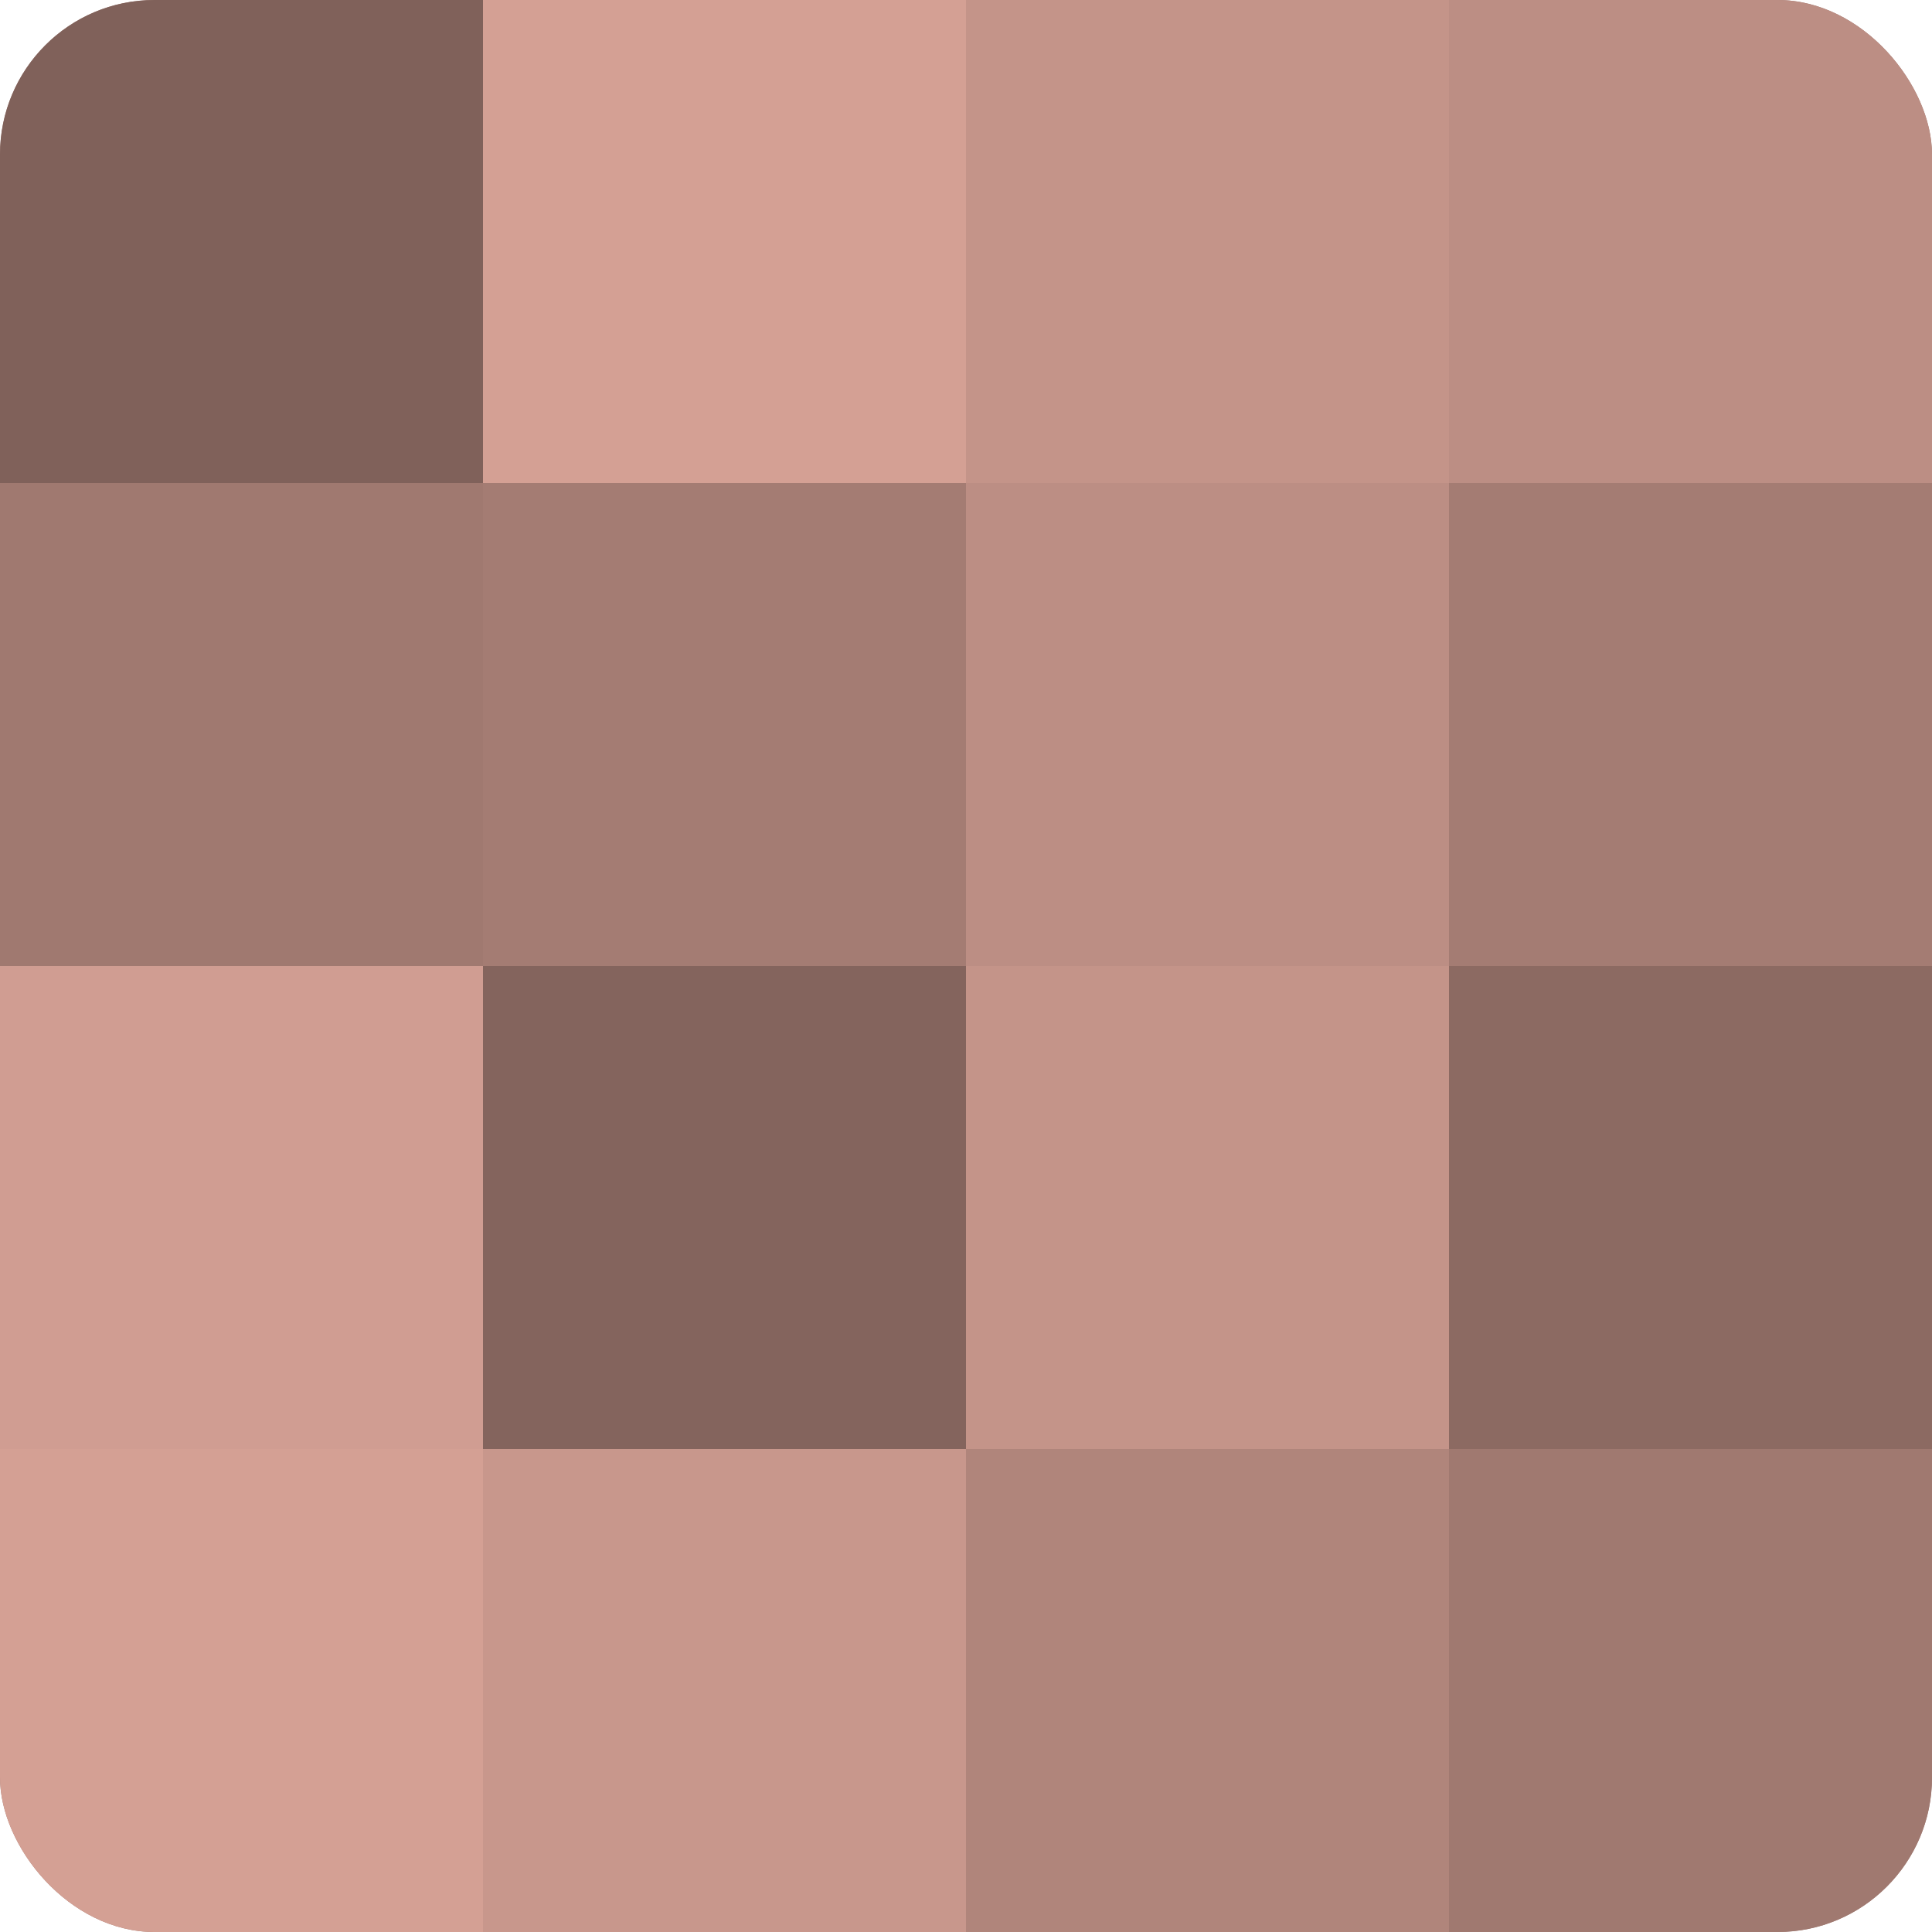 <?xml version="1.0" encoding="UTF-8"?>
<svg xmlns="http://www.w3.org/2000/svg" width="60" height="60" viewBox="0 0 100 100" preserveAspectRatio="xMidYMid meet"><defs><clipPath id="c" width="100" height="100"><rect width="100" height="100" rx="8" ry="8"/></clipPath></defs><g clip-path="url(#c)"><rect width="100" height="100" fill="#a07970"/><rect width="25" height="25" fill="#80615a"/><rect y="25" width="25" height="25" fill="#a07970"/><rect y="50" width="25" height="25" fill="#d09d92"/><rect y="75" width="25" height="25" fill="#d4a094"/><rect x="25" width="25" height="25" fill="#d4a094"/><rect x="25" y="25" width="25" height="25" fill="#a47c73"/><rect x="25" y="50" width="25" height="25" fill="#84645d"/><rect x="25" y="75" width="25" height="25" fill="#c8978c"/><rect x="50" width="25" height="25" fill="#c49489"/><rect x="50" y="25" width="25" height="25" fill="#bc8e84"/><rect x="50" y="50" width="25" height="25" fill="#c49489"/><rect x="50" y="75" width="25" height="25" fill="#b0857b"/><rect x="75" width="25" height="25" fill="#bc8e84"/><rect x="75" y="25" width="25" height="25" fill="#a47c73"/><rect x="75" y="50" width="25" height="25" fill="#8c6a62"/><rect x="75" y="75" width="25" height="25" fill="#a07970"/></g></svg>
